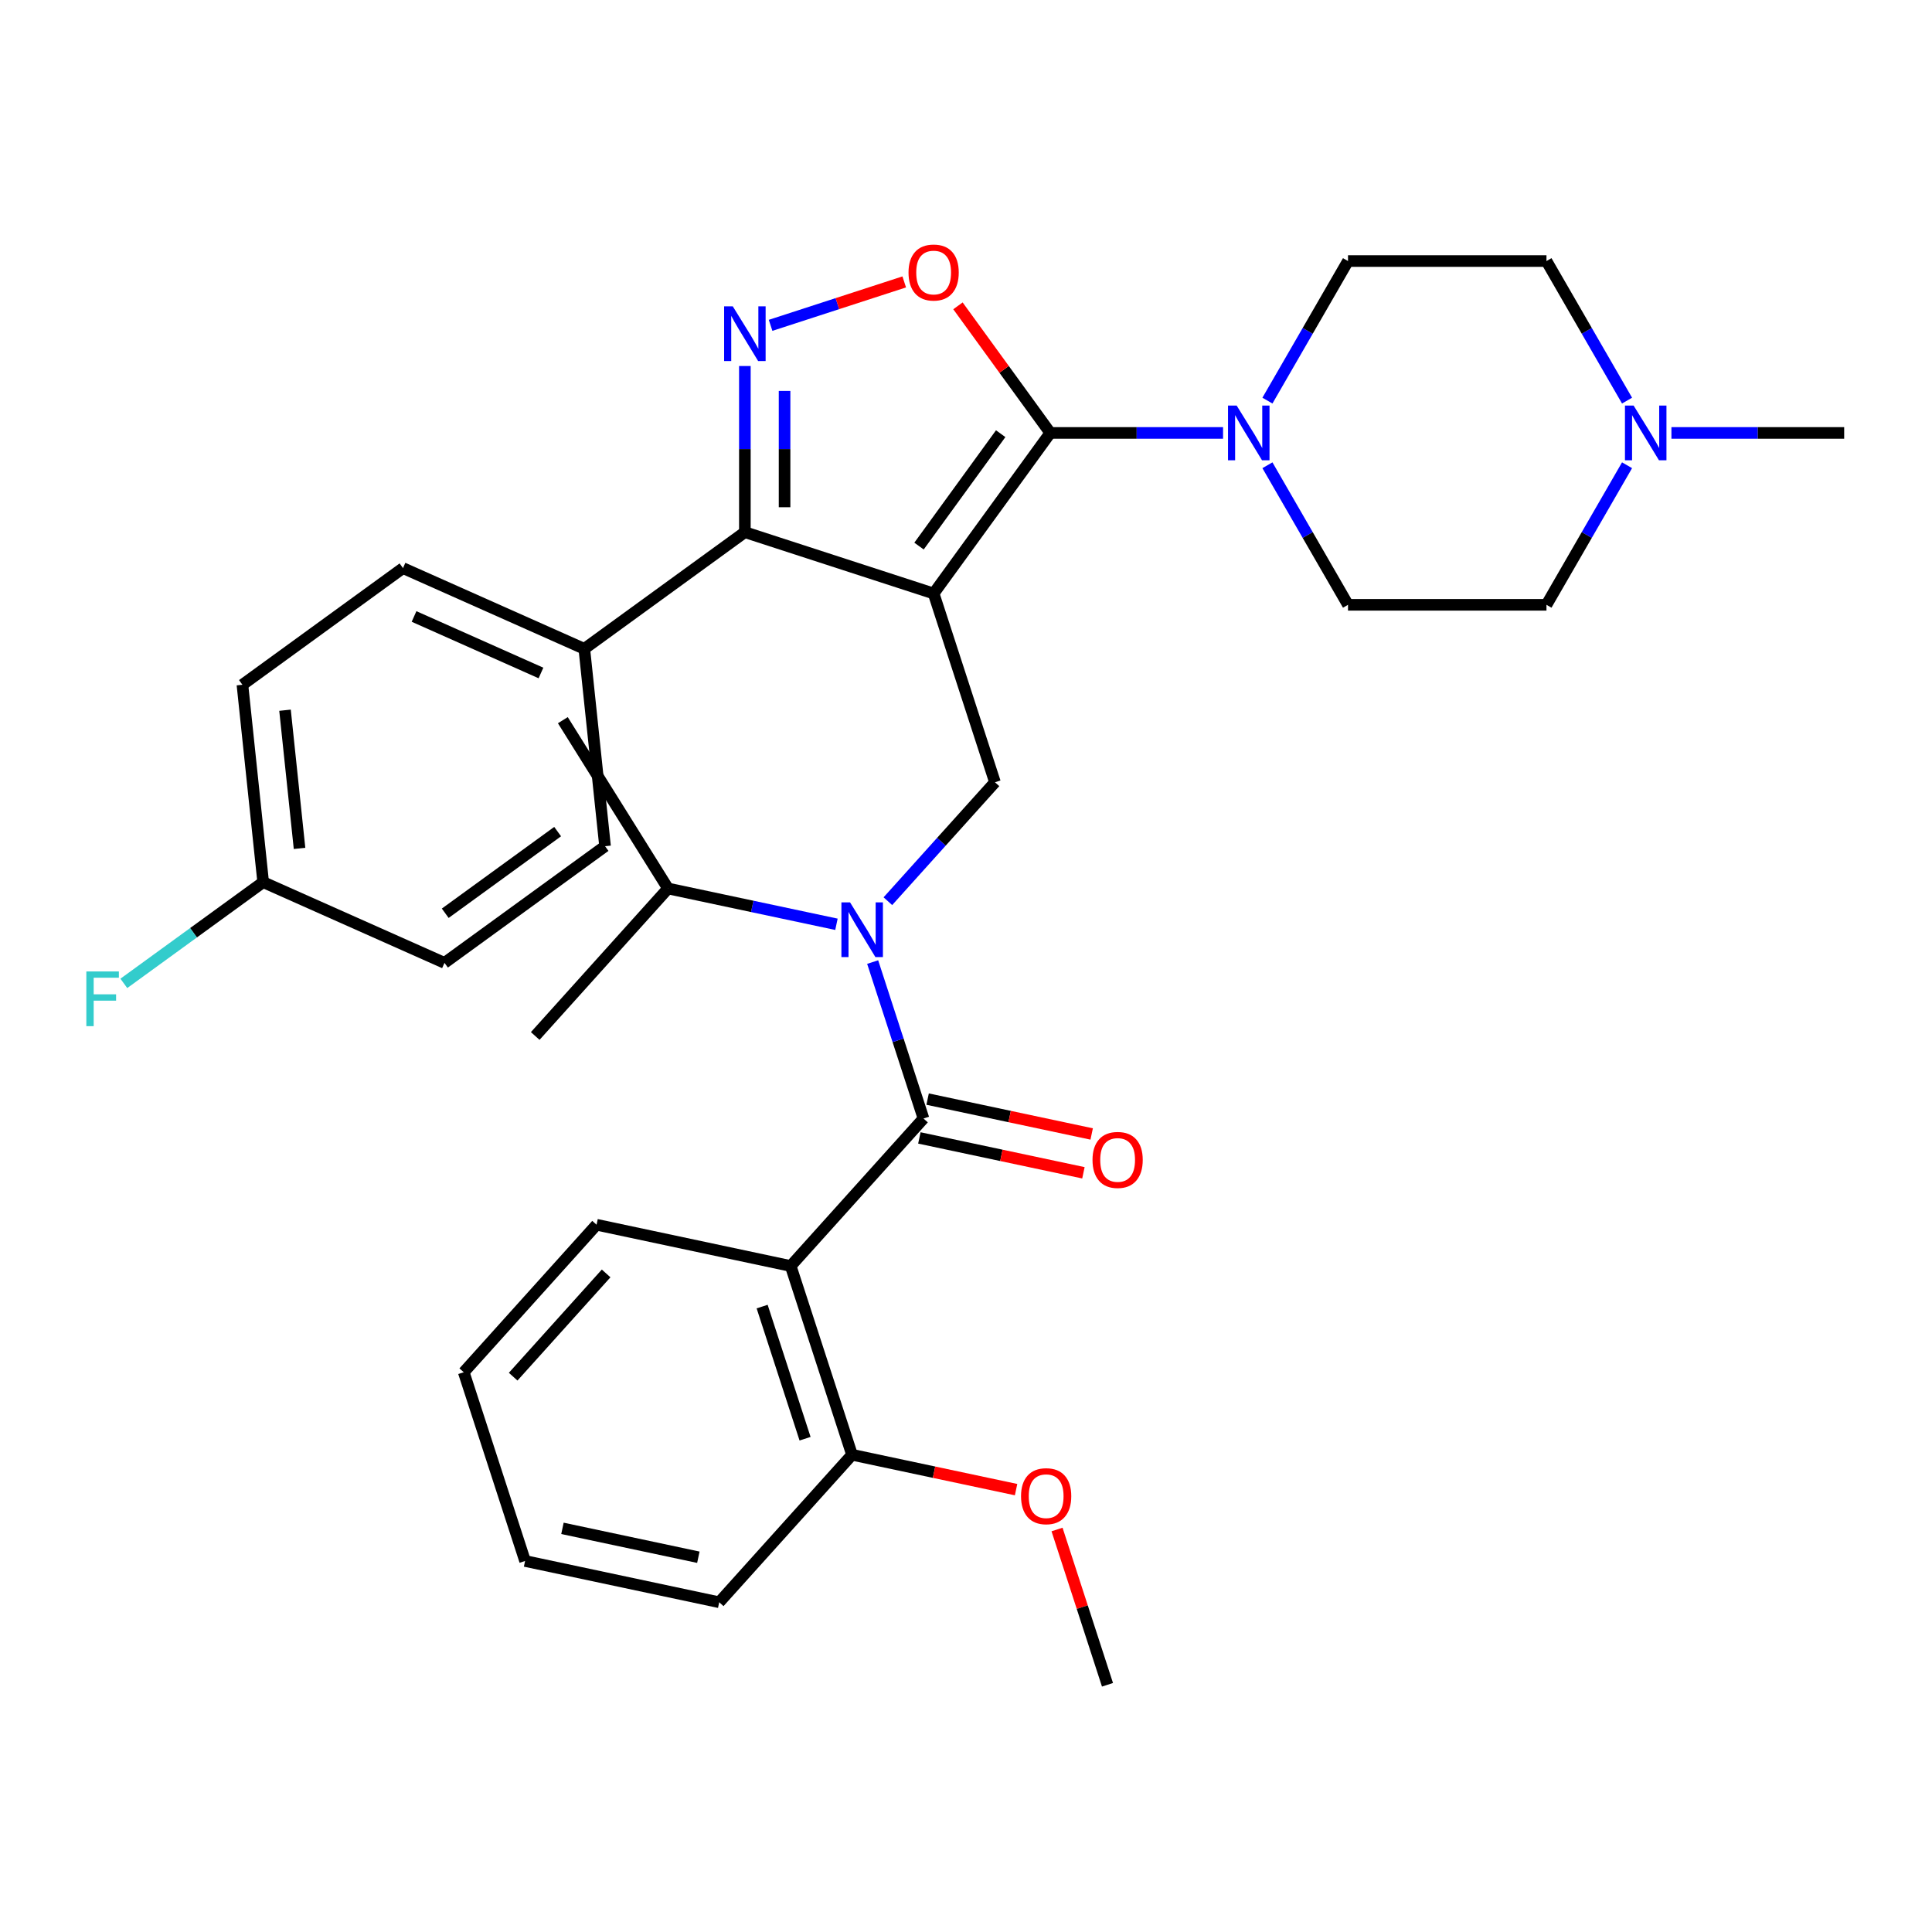<?xml version='1.0' encoding='iso-8859-1'?>
<svg version='1.1' baseProfile='full'
              xmlns='http://www.w3.org/2000/svg'
                      xmlns:rdkit='http://www.rdkit.org/xml'
                      xmlns:xlink='http://www.w3.org/1999/xlink'
                  xml:space='preserve'
width='1000px' height='1000px' viewBox='0 0 1000 1000'>
<!-- END OF HEADER -->
<rect style='opacity:1.0;fill:#FFFFFF;stroke:none' width='1000' height='1000' x='0' y='0'> </rect>
<path class='bond-0' d='M 483.247,307.194 L 543.63,224.085' style='fill:none;fill-rule:evenodd;stroke:#000000;stroke-width:6px;stroke-linecap:butt;stroke-linejoin:miter;stroke-opacity:1' />
<path class='bond-0' d='M 475.683,282.651 L 517.951,224.475' style='fill:none;fill-rule:evenodd;stroke:#000000;stroke-width:6px;stroke-linecap:butt;stroke-linejoin:miter;stroke-opacity:1' />
<path class='bond-3' d='M 483.247,307.194 L 385.546,275.449' style='fill:none;fill-rule:evenodd;stroke:#000000;stroke-width:6px;stroke-linecap:butt;stroke-linejoin:miter;stroke-opacity:1' />
<path class='bond-7' d='M 483.247,307.194 L 514.992,404.895' style='fill:none;fill-rule:evenodd;stroke:#000000;stroke-width:6px;stroke-linecap:butt;stroke-linejoin:miter;stroke-opacity:1' />
<path class='bond-4' d='M 543.63,224.085 L 519.733,191.194' style='fill:none;fill-rule:evenodd;stroke:#000000;stroke-width:6px;stroke-linecap:butt;stroke-linejoin:miter;stroke-opacity:1' />
<path class='bond-4' d='M 519.733,191.194 L 495.837,158.304' style='fill:none;fill-rule:evenodd;stroke:#FF0000;stroke-width:6px;stroke-linecap:butt;stroke-linejoin:miter;stroke-opacity:1' />
<path class='bond-8' d='M 543.63,224.085 L 588.34,224.085' style='fill:none;fill-rule:evenodd;stroke:#000000;stroke-width:6px;stroke-linecap:butt;stroke-linejoin:miter;stroke-opacity:1' />
<path class='bond-8' d='M 588.34,224.085 L 633.051,224.085' style='fill:none;fill-rule:evenodd;stroke:#0000FF;stroke-width:6px;stroke-linecap:butt;stroke-linejoin:miter;stroke-opacity:1' />
<path class='bond-1' d='M 477.998,578.939 L 464.843,538.452' style='fill:none;fill-rule:evenodd;stroke:#000000;stroke-width:6px;stroke-linecap:butt;stroke-linejoin:miter;stroke-opacity:1' />
<path class='bond-1' d='M 464.843,538.452 L 451.689,497.966' style='fill:none;fill-rule:evenodd;stroke:#0000FF;stroke-width:6px;stroke-linecap:butt;stroke-linejoin:miter;stroke-opacity:1' />
<path class='bond-6' d='M 477.998,578.939 L 409.259,655.281' style='fill:none;fill-rule:evenodd;stroke:#000000;stroke-width:6px;stroke-linecap:butt;stroke-linejoin:miter;stroke-opacity:1' />
<path class='bond-11' d='M 475.862,588.987 L 518.32,598.012' style='fill:none;fill-rule:evenodd;stroke:#000000;stroke-width:6px;stroke-linecap:butt;stroke-linejoin:miter;stroke-opacity:1' />
<path class='bond-11' d='M 518.32,598.012 L 560.778,607.037' style='fill:none;fill-rule:evenodd;stroke:#FF0000;stroke-width:6px;stroke-linecap:butt;stroke-linejoin:miter;stroke-opacity:1' />
<path class='bond-11' d='M 480.134,568.89 L 522.592,577.915' style='fill:none;fill-rule:evenodd;stroke:#000000;stroke-width:6px;stroke-linecap:butt;stroke-linejoin:miter;stroke-opacity:1' />
<path class='bond-11' d='M 522.592,577.915 L 565.05,586.94' style='fill:none;fill-rule:evenodd;stroke:#FF0000;stroke-width:6px;stroke-linecap:butt;stroke-linejoin:miter;stroke-opacity:1' />
<path class='bond-2' d='M 385.546,189.449 L 385.546,232.449' style='fill:none;fill-rule:evenodd;stroke:#0000FF;stroke-width:6px;stroke-linecap:butt;stroke-linejoin:miter;stroke-opacity:1' />
<path class='bond-2' d='M 385.546,232.449 L 385.546,275.449' style='fill:none;fill-rule:evenodd;stroke:#000000;stroke-width:6px;stroke-linecap:butt;stroke-linejoin:miter;stroke-opacity:1' />
<path class='bond-2' d='M 406.092,202.349 L 406.092,232.449' style='fill:none;fill-rule:evenodd;stroke:#0000FF;stroke-width:6px;stroke-linecap:butt;stroke-linejoin:miter;stroke-opacity:1' />
<path class='bond-2' d='M 406.092,232.449 L 406.092,262.549' style='fill:none;fill-rule:evenodd;stroke:#000000;stroke-width:6px;stroke-linecap:butt;stroke-linejoin:miter;stroke-opacity:1' />
<path class='bond-33' d='M 398.855,168.396 L 433.442,157.158' style='fill:none;fill-rule:evenodd;stroke:#0000FF;stroke-width:6px;stroke-linecap:butt;stroke-linejoin:miter;stroke-opacity:1' />
<path class='bond-33' d='M 433.442,157.158 L 468.029,145.92' style='fill:none;fill-rule:evenodd;stroke:#FF0000;stroke-width:6px;stroke-linecap:butt;stroke-linejoin:miter;stroke-opacity:1' />
<path class='bond-10' d='M 385.546,275.449 L 302.437,335.832' style='fill:none;fill-rule:evenodd;stroke:#000000;stroke-width:6px;stroke-linecap:butt;stroke-linejoin:miter;stroke-opacity:1' />
<path class='bond-5' d='M 459.561,466.458 L 487.277,435.676' style='fill:none;fill-rule:evenodd;stroke:#0000FF;stroke-width:6px;stroke-linecap:butt;stroke-linejoin:miter;stroke-opacity:1' />
<path class='bond-5' d='M 487.277,435.676 L 514.992,404.895' style='fill:none;fill-rule:evenodd;stroke:#000000;stroke-width:6px;stroke-linecap:butt;stroke-linejoin:miter;stroke-opacity:1' />
<path class='bond-15' d='M 432.945,478.409 L 389.357,469.144' style='fill:none;fill-rule:evenodd;stroke:#0000FF;stroke-width:6px;stroke-linecap:butt;stroke-linejoin:miter;stroke-opacity:1' />
<path class='bond-15' d='M 389.357,469.144 L 345.769,459.879' style='fill:none;fill-rule:evenodd;stroke:#000000;stroke-width:6px;stroke-linecap:butt;stroke-linejoin:miter;stroke-opacity:1' />
<path class='bond-12' d='M 409.259,655.281 L 441.004,752.982' style='fill:none;fill-rule:evenodd;stroke:#000000;stroke-width:6px;stroke-linecap:butt;stroke-linejoin:miter;stroke-opacity:1' />
<path class='bond-12' d='M 394.481,676.285 L 416.702,744.676' style='fill:none;fill-rule:evenodd;stroke:#000000;stroke-width:6px;stroke-linecap:butt;stroke-linejoin:miter;stroke-opacity:1' />
<path class='bond-21' d='M 409.259,655.281 L 308.775,633.923' style='fill:none;fill-rule:evenodd;stroke:#000000;stroke-width:6px;stroke-linecap:butt;stroke-linejoin:miter;stroke-opacity:1' />
<path class='bond-13' d='M 656.017,240.813 L 676.87,276.932' style='fill:none;fill-rule:evenodd;stroke:#0000FF;stroke-width:6px;stroke-linecap:butt;stroke-linejoin:miter;stroke-opacity:1' />
<path class='bond-13' d='M 676.87,276.932 L 697.723,313.051' style='fill:none;fill-rule:evenodd;stroke:#000000;stroke-width:6px;stroke-linecap:butt;stroke-linejoin:miter;stroke-opacity:1' />
<path class='bond-14' d='M 656.017,207.357 L 676.87,171.238' style='fill:none;fill-rule:evenodd;stroke:#0000FF;stroke-width:6px;stroke-linecap:butt;stroke-linejoin:miter;stroke-opacity:1' />
<path class='bond-14' d='M 676.87,171.238 L 697.723,135.119' style='fill:none;fill-rule:evenodd;stroke:#000000;stroke-width:6px;stroke-linecap:butt;stroke-linejoin:miter;stroke-opacity:1' />
<path class='bond-9' d='M 842.159,240.813 L 821.305,276.932' style='fill:none;fill-rule:evenodd;stroke:#0000FF;stroke-width:6px;stroke-linecap:butt;stroke-linejoin:miter;stroke-opacity:1' />
<path class='bond-9' d='M 821.305,276.932 L 800.452,313.051' style='fill:none;fill-rule:evenodd;stroke:#000000;stroke-width:6px;stroke-linecap:butt;stroke-linejoin:miter;stroke-opacity:1' />
<path class='bond-26' d='M 865.125,224.085 L 909.835,224.085' style='fill:none;fill-rule:evenodd;stroke:#0000FF;stroke-width:6px;stroke-linecap:butt;stroke-linejoin:miter;stroke-opacity:1' />
<path class='bond-26' d='M 909.835,224.085 L 954.545,224.085' style='fill:none;fill-rule:evenodd;stroke:#000000;stroke-width:6px;stroke-linecap:butt;stroke-linejoin:miter;stroke-opacity:1' />
<path class='bond-35' d='M 842.159,207.357 L 821.305,171.238' style='fill:none;fill-rule:evenodd;stroke:#0000FF;stroke-width:6px;stroke-linecap:butt;stroke-linejoin:miter;stroke-opacity:1' />
<path class='bond-35' d='M 821.305,171.238 L 800.452,135.119' style='fill:none;fill-rule:evenodd;stroke:#000000;stroke-width:6px;stroke-linecap:butt;stroke-linejoin:miter;stroke-opacity:1' />
<path class='bond-16' d='M 302.437,335.832 L 208.589,294.048' style='fill:none;fill-rule:evenodd;stroke:#000000;stroke-width:6px;stroke-linecap:butt;stroke-linejoin:miter;stroke-opacity:1' />
<path class='bond-16' d='M 280.003,348.334 L 214.31,319.085' style='fill:none;fill-rule:evenodd;stroke:#000000;stroke-width:6px;stroke-linecap:butt;stroke-linejoin:miter;stroke-opacity:1' />
<path class='bond-17' d='M 302.437,335.832 L 313.175,437.998' style='fill:none;fill-rule:evenodd;stroke:#000000;stroke-width:6px;stroke-linecap:butt;stroke-linejoin:miter;stroke-opacity:1' />
<path class='bond-25' d='M 441.004,752.982 L 483.462,762.007' style='fill:none;fill-rule:evenodd;stroke:#000000;stroke-width:6px;stroke-linecap:butt;stroke-linejoin:miter;stroke-opacity:1' />
<path class='bond-25' d='M 483.462,762.007 L 525.92,771.032' style='fill:none;fill-rule:evenodd;stroke:#FF0000;stroke-width:6px;stroke-linecap:butt;stroke-linejoin:miter;stroke-opacity:1' />
<path class='bond-27' d='M 441.004,752.982 L 372.265,829.325' style='fill:none;fill-rule:evenodd;stroke:#000000;stroke-width:6px;stroke-linecap:butt;stroke-linejoin:miter;stroke-opacity:1' />
<path class='bond-19' d='M 697.723,313.051 L 800.452,313.051' style='fill:none;fill-rule:evenodd;stroke:#000000;stroke-width:6px;stroke-linecap:butt;stroke-linejoin:miter;stroke-opacity:1' />
<path class='bond-18' d='M 697.723,135.119 L 800.452,135.119' style='fill:none;fill-rule:evenodd;stroke:#000000;stroke-width:6px;stroke-linecap:butt;stroke-linejoin:miter;stroke-opacity:1' />
<path class='bond-28' d='M 345.769,459.879 L 277.03,536.222' style='fill:none;fill-rule:evenodd;stroke:#000000;stroke-width:6px;stroke-linecap:butt;stroke-linejoin:miter;stroke-opacity:1' />
<path class='bond-29' d='M 345.769,459.879 L 291.326,372.763' style='fill:none;fill-rule:evenodd;stroke:#000000;stroke-width:6px;stroke-linecap:butt;stroke-linejoin:miter;stroke-opacity:1' />
<path class='bond-23' d='M 208.589,294.048 L 125.48,354.431' style='fill:none;fill-rule:evenodd;stroke:#000000;stroke-width:6px;stroke-linecap:butt;stroke-linejoin:miter;stroke-opacity:1' />
<path class='bond-22' d='M 313.175,437.998 L 230.066,498.381' style='fill:none;fill-rule:evenodd;stroke:#000000;stroke-width:6px;stroke-linecap:butt;stroke-linejoin:miter;stroke-opacity:1' />
<path class='bond-22' d='M 288.632,430.434 L 230.455,472.701' style='fill:none;fill-rule:evenodd;stroke:#000000;stroke-width:6px;stroke-linecap:butt;stroke-linejoin:miter;stroke-opacity:1' />
<path class='bond-20' d='M 136.218,456.597 L 230.066,498.381' style='fill:none;fill-rule:evenodd;stroke:#000000;stroke-width:6px;stroke-linecap:butt;stroke-linejoin:miter;stroke-opacity:1' />
<path class='bond-24' d='M 136.218,456.597 L 100.157,482.797' style='fill:none;fill-rule:evenodd;stroke:#000000;stroke-width:6px;stroke-linecap:butt;stroke-linejoin:miter;stroke-opacity:1' />
<path class='bond-24' d='M 100.157,482.797 L 64.097,508.996' style='fill:none;fill-rule:evenodd;stroke:#33CCCC;stroke-width:6px;stroke-linecap:butt;stroke-linejoin:miter;stroke-opacity:1' />
<path class='bond-34' d='M 136.218,456.597 L 125.48,354.431' style='fill:none;fill-rule:evenodd;stroke:#000000;stroke-width:6px;stroke-linecap:butt;stroke-linejoin:miter;stroke-opacity:1' />
<path class='bond-34' d='M 155.041,439.124 L 147.524,367.608' style='fill:none;fill-rule:evenodd;stroke:#000000;stroke-width:6px;stroke-linecap:butt;stroke-linejoin:miter;stroke-opacity:1' />
<path class='bond-31' d='M 308.775,633.923 L 240.036,710.265' style='fill:none;fill-rule:evenodd;stroke:#000000;stroke-width:6px;stroke-linecap:butt;stroke-linejoin:miter;stroke-opacity:1' />
<path class='bond-31' d='M 313.733,659.122 L 265.615,712.562' style='fill:none;fill-rule:evenodd;stroke:#000000;stroke-width:6px;stroke-linecap:butt;stroke-linejoin:miter;stroke-opacity:1' />
<path class='bond-30' d='M 547.118,791.669 L 560.176,831.855' style='fill:none;fill-rule:evenodd;stroke:#FF0000;stroke-width:6px;stroke-linecap:butt;stroke-linejoin:miter;stroke-opacity:1' />
<path class='bond-30' d='M 560.176,831.855 L 573.233,872.042' style='fill:none;fill-rule:evenodd;stroke:#000000;stroke-width:6px;stroke-linecap:butt;stroke-linejoin:miter;stroke-opacity:1' />
<path class='bond-32' d='M 372.265,829.325 L 271.781,807.966' style='fill:none;fill-rule:evenodd;stroke:#000000;stroke-width:6px;stroke-linecap:butt;stroke-linejoin:miter;stroke-opacity:1' />
<path class='bond-32' d='M 361.464,806.024 L 291.125,791.073' style='fill:none;fill-rule:evenodd;stroke:#000000;stroke-width:6px;stroke-linecap:butt;stroke-linejoin:miter;stroke-opacity:1' />
<path class='bond-36' d='M 240.036,710.265 L 271.781,807.966' style='fill:none;fill-rule:evenodd;stroke:#000000;stroke-width:6px;stroke-linecap:butt;stroke-linejoin:miter;stroke-opacity:1' />
<path  class='atom-3' d='M 379.286 158.56
L 388.566 173.56
Q 389.486 175.04, 390.966 177.72
Q 392.446 180.4, 392.526 180.56
L 392.526 158.56
L 396.286 158.56
L 396.286 186.88
L 392.406 186.88
L 382.446 170.48
Q 381.286 168.56, 380.046 166.36
Q 378.846 164.16, 378.486 163.48
L 378.486 186.88
L 374.806 186.88
L 374.806 158.56
L 379.286 158.56
' fill='#0000FF'/>
<path  class='atom-5' d='M 470.247 141.055
Q 470.247 134.255, 473.607 130.455
Q 476.967 126.655, 483.247 126.655
Q 489.527 126.655, 492.887 130.455
Q 496.247 134.255, 496.247 141.055
Q 496.247 147.935, 492.847 151.855
Q 489.447 155.735, 483.247 155.735
Q 477.007 155.735, 473.607 151.855
Q 470.247 147.975, 470.247 141.055
M 483.247 152.535
Q 487.567 152.535, 489.887 149.655
Q 492.247 146.735, 492.247 141.055
Q 492.247 135.495, 489.887 132.695
Q 487.567 129.855, 483.247 129.855
Q 478.927 129.855, 476.567 132.655
Q 474.247 135.455, 474.247 141.055
Q 474.247 146.775, 476.567 149.655
Q 478.927 152.535, 483.247 152.535
' fill='#FF0000'/>
<path  class='atom-6' d='M 439.993 467.078
L 449.273 482.078
Q 450.193 483.558, 451.673 486.238
Q 453.153 488.918, 453.233 489.078
L 453.233 467.078
L 456.993 467.078
L 456.993 495.398
L 453.113 495.398
L 443.153 478.998
Q 441.993 477.078, 440.753 474.878
Q 439.553 472.678, 439.193 471.998
L 439.193 495.398
L 435.513 495.398
L 435.513 467.078
L 439.993 467.078
' fill='#0000FF'/>
<path  class='atom-9' d='M 640.099 209.925
L 649.379 224.925
Q 650.299 226.405, 651.779 229.085
Q 653.259 231.765, 653.339 231.925
L 653.339 209.925
L 657.099 209.925
L 657.099 238.245
L 653.219 238.245
L 643.259 221.845
Q 642.099 219.925, 640.859 217.725
Q 639.659 215.525, 639.299 214.845
L 639.299 238.245
L 635.619 238.245
L 635.619 209.925
L 640.099 209.925
' fill='#0000FF'/>
<path  class='atom-10' d='M 845.557 209.925
L 854.837 224.925
Q 855.757 226.405, 857.237 229.085
Q 858.717 231.765, 858.797 231.925
L 858.797 209.925
L 862.557 209.925
L 862.557 238.245
L 858.677 238.245
L 848.717 221.845
Q 847.557 219.925, 846.317 217.725
Q 845.117 215.525, 844.757 214.845
L 844.757 238.245
L 841.077 238.245
L 841.077 209.925
L 845.557 209.925
' fill='#0000FF'/>
<path  class='atom-12' d='M 565.482 600.377
Q 565.482 593.577, 568.842 589.777
Q 572.202 585.977, 578.482 585.977
Q 584.762 585.977, 588.122 589.777
Q 591.482 593.577, 591.482 600.377
Q 591.482 607.257, 588.082 611.177
Q 584.682 615.057, 578.482 615.057
Q 572.242 615.057, 568.842 611.177
Q 565.482 607.297, 565.482 600.377
M 578.482 611.857
Q 582.802 611.857, 585.122 608.977
Q 587.482 606.057, 587.482 600.377
Q 587.482 594.817, 585.122 592.017
Q 582.802 589.177, 578.482 589.177
Q 574.162 589.177, 571.802 591.977
Q 569.482 594.777, 569.482 600.377
Q 569.482 606.097, 571.802 608.977
Q 574.162 611.857, 578.482 611.857
' fill='#FF0000'/>
<path  class='atom-25' d='M 44.689 502.82
L 61.529 502.82
L 61.529 506.06
L 48.489 506.06
L 48.489 514.66
L 60.089 514.66
L 60.089 517.94
L 48.489 517.94
L 48.489 531.14
L 44.689 531.14
L 44.689 502.82
' fill='#33CCCC'/>
<path  class='atom-26' d='M 528.488 774.421
Q 528.488 767.621, 531.848 763.821
Q 535.208 760.021, 541.488 760.021
Q 547.768 760.021, 551.128 763.821
Q 554.488 767.621, 554.488 774.421
Q 554.488 781.301, 551.088 785.221
Q 547.688 789.101, 541.488 789.101
Q 535.248 789.101, 531.848 785.221
Q 528.488 781.341, 528.488 774.421
M 541.488 785.901
Q 545.808 785.901, 548.128 783.021
Q 550.488 780.101, 550.488 774.421
Q 550.488 768.861, 548.128 766.061
Q 545.808 763.221, 541.488 763.221
Q 537.168 763.221, 534.808 766.021
Q 532.488 768.821, 532.488 774.421
Q 532.488 780.141, 534.808 783.021
Q 537.168 785.901, 541.488 785.901
' fill='#FF0000'/>
</svg>
